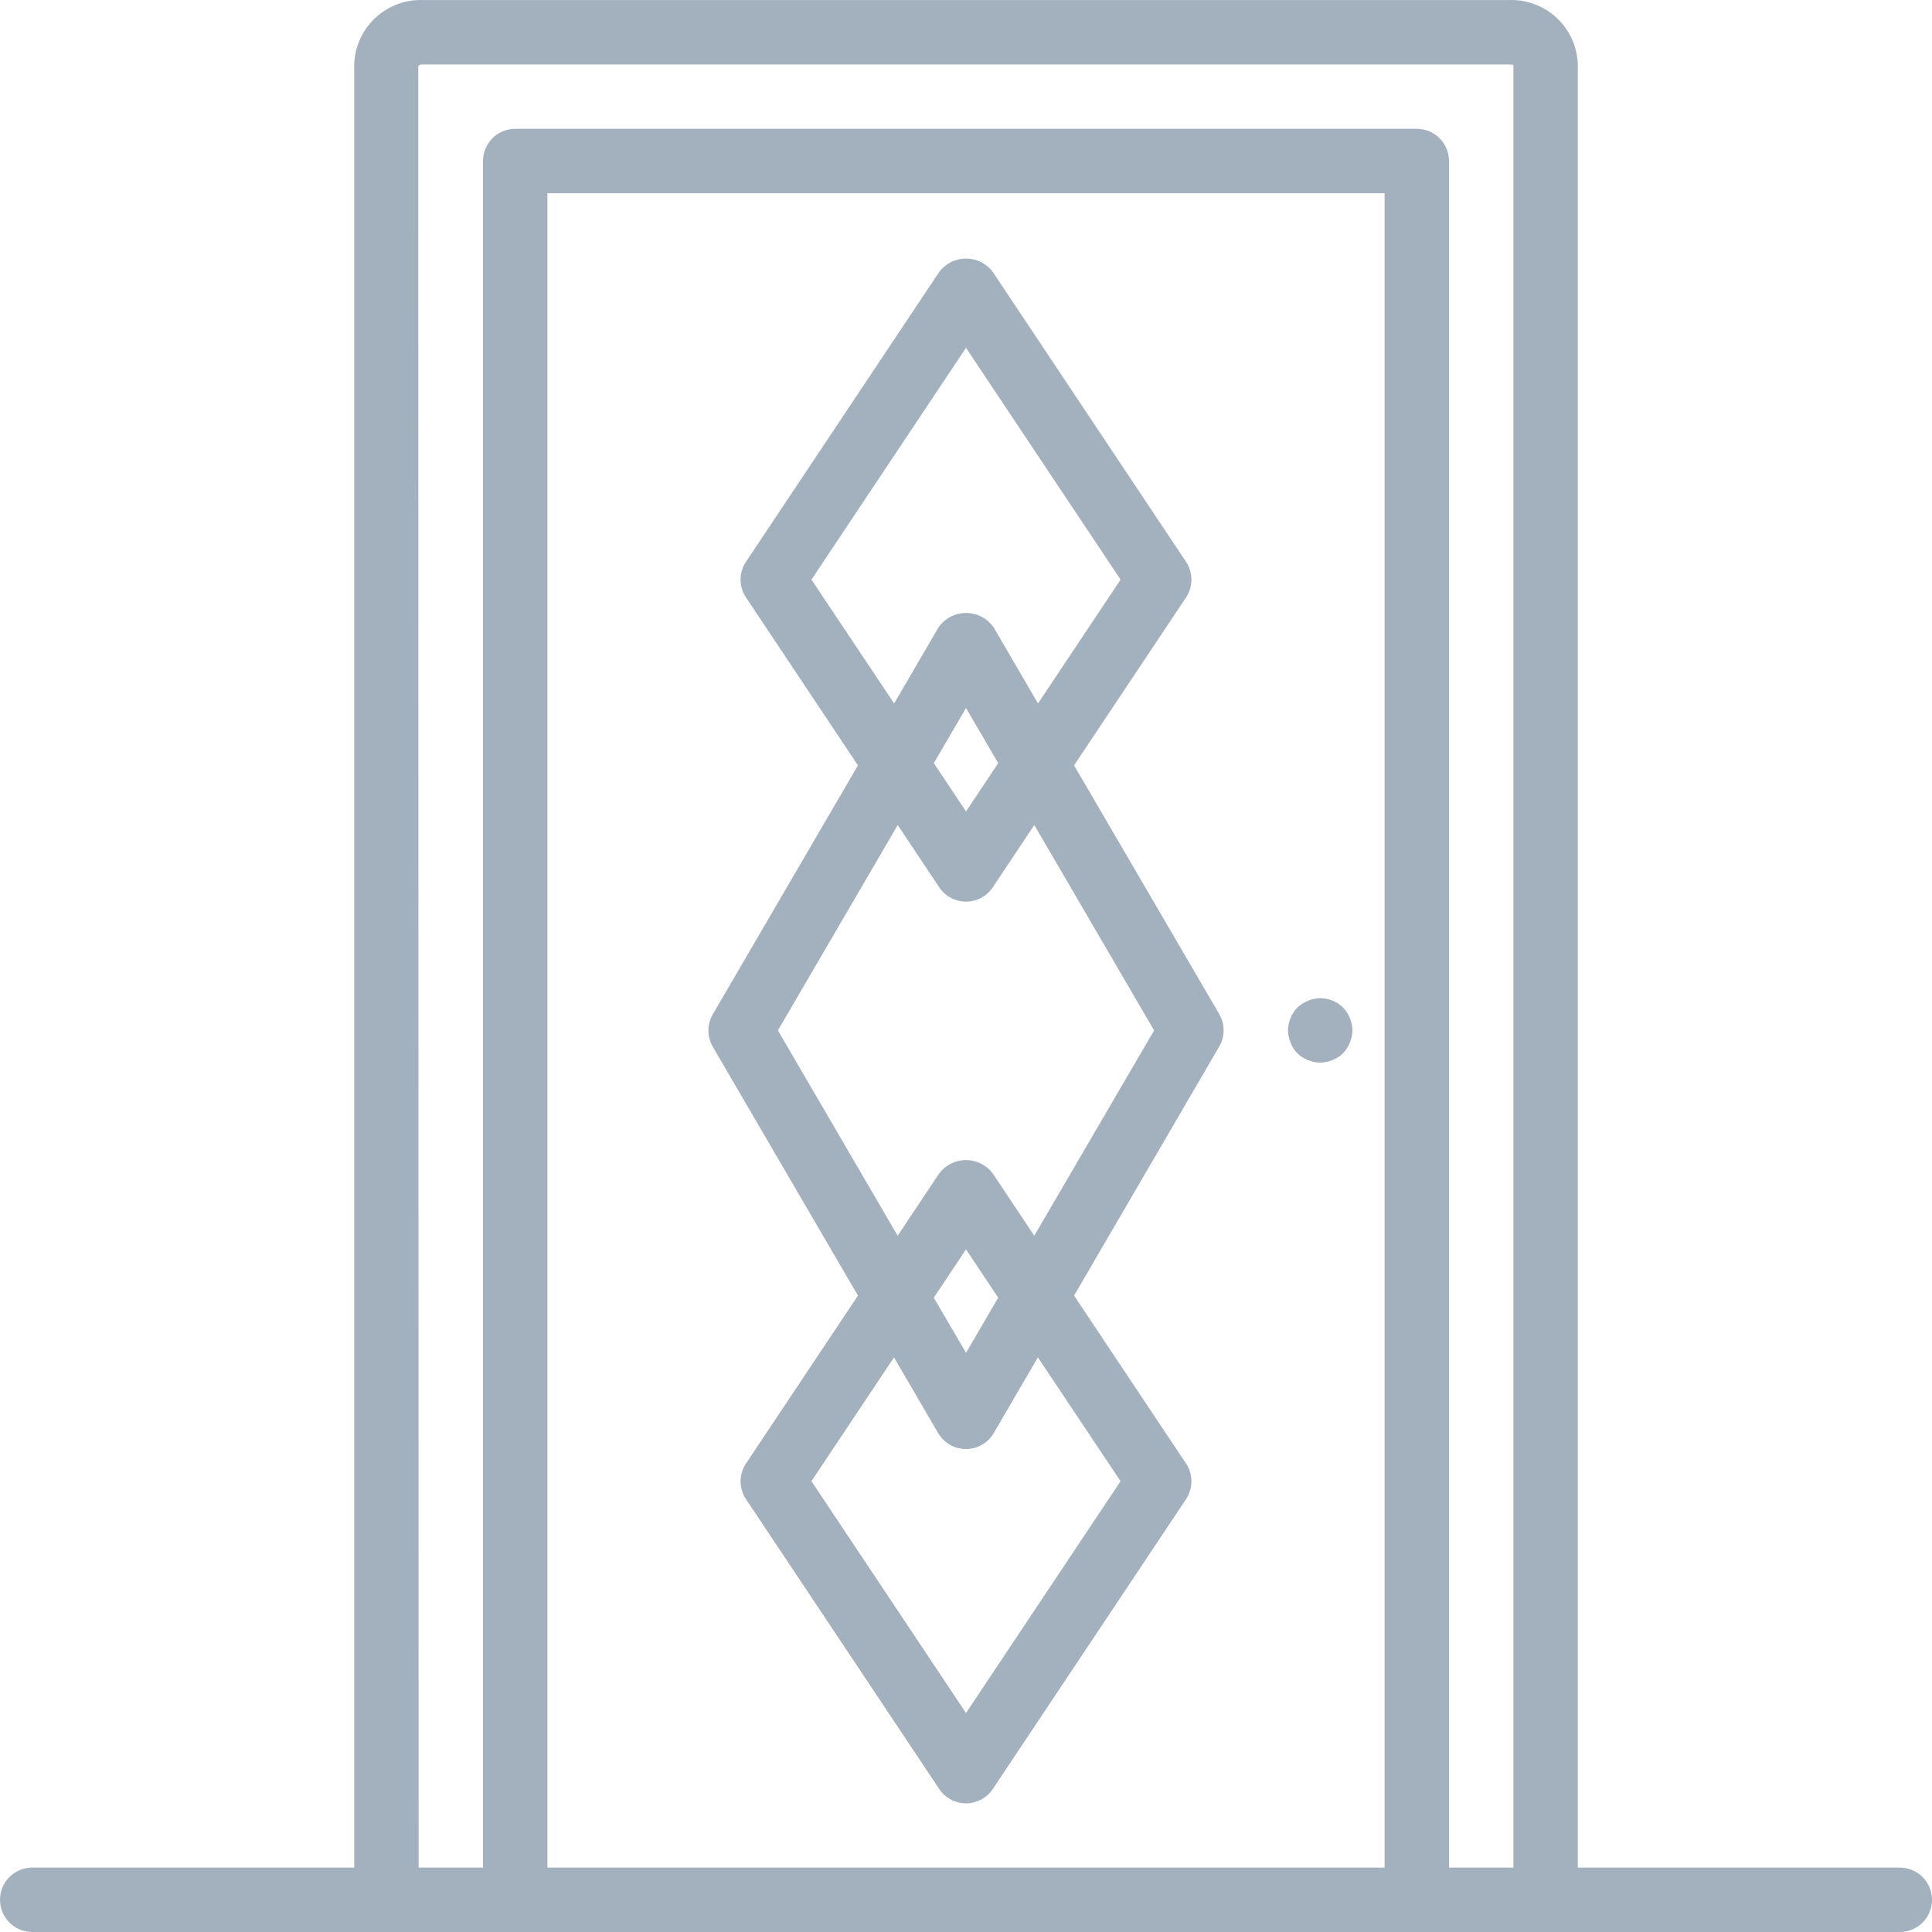 <svg width="512" height="512" viewBox="0 0 512 512" fill="none" xmlns="http://www.w3.org/2000/svg">
<g clip-path="url(#clip0_5_288)">
<path d="M503.465 494.934H418.135V17.074C417.822 7.359 409.717 -0.27 400.002 0.008H112.006C102.291 -0.27 94.182 7.359 93.874 17.074V494.934H8.539C3.828 494.934 0.008 498.755 0.008 503.465C0.008 508.18 3.828 512 8.539 512H503.465C508.18 512 512 508.18 512 503.465C512 498.755 508.18 494.934 503.465 494.934V494.934ZM145.072 494.934V51.206H366.936V494.934H145.072ZM384.002 494.934V42.675C384.002 37.96 380.182 34.14 375.467 34.14H136.537C131.826 34.14 128.006 37.96 128.006 42.675V494.934H110.94L110.838 17.465C111.159 17.183 111.58 17.043 112.006 17.074H400.002C400.666 17.074 401.033 17.32 401.068 17.14V494.934H384.002Z" fill="#062A4D" fill-opacity="0.37"/>
<path d="M284.639 202.834L314.303 158.342C316.213 155.475 316.213 151.737 314.303 148.87L263.1 72.07C261.429 69.832 258.796 68.516 256.003 68.516C253.206 68.516 250.577 69.832 248.901 72.07L197.703 148.87C195.789 151.737 195.789 155.475 197.703 158.342L227.367 202.834L188.898 268.806C187.348 271.462 187.348 274.747 188.898 277.407L227.367 343.344L197.703 387.835C195.789 390.702 195.789 394.437 197.703 397.308L248.901 474.104C250.487 476.479 253.151 477.904 256.003 477.904C258.854 477.904 261.518 476.479 263.1 474.104L314.303 397.308C316.213 394.437 316.213 390.702 314.303 387.835L284.639 343.344L323.107 277.337C324.658 274.681 324.658 271.396 323.107 268.735L284.639 202.834ZM215.043 153.604L256.003 92.168L296.963 153.604L275.085 186.424L263.393 166.374C261.741 163.917 258.979 162.444 256.019 162.444C253.062 162.444 250.296 163.917 248.648 166.374L236.956 186.424L215.043 153.604ZM264.534 202.244L256.003 215.045L247.468 202.244L256.003 187.627L264.534 202.244ZM296.963 392.534L256.003 453.975L215.043 392.534L236.921 359.718L248.612 379.769C250.144 382.394 252.948 384.007 255.987 384.007C259.022 384.007 261.831 382.394 263.358 379.769L275.05 359.718L296.963 392.534ZM247.468 343.898L256.003 331.098L264.534 343.898L256.003 358.515L247.468 343.898ZM274.093 327.488L263.093 310.985C261.421 308.747 258.788 307.43 255.995 307.43C253.198 307.43 250.569 308.747 248.894 310.985L237.894 327.488L206.152 273.071L237.906 218.638L248.901 235.142C250.487 237.513 253.151 238.939 256.003 238.939C258.854 238.939 261.518 237.513 263.1 235.142L274.1 218.638L305.854 273.071L274.093 327.488Z" fill="#062A4D" fill-opacity="0.37"/>
<path d="M346.628 265.219C345.593 265.652 344.64 266.258 343.812 267.012C342.253 268.649 341.37 270.813 341.335 273.07C341.351 274.184 341.581 275.285 342.019 276.313C342.796 278.457 344.483 280.145 346.628 280.922C347.651 281.36 348.753 281.59 349.87 281.602C352.128 281.57 354.292 280.688 355.929 279.129C356.683 278.297 357.288 277.348 357.722 276.313C358.159 275.285 358.39 274.184 358.401 273.07C358.37 270.813 357.487 268.649 355.929 267.012C353.476 264.59 349.804 263.883 346.628 265.219Z" fill="#062A4D" fill-opacity="0.37"/>
</g>
<defs>
<clipPath id="clip0_5_288">
<rect width="512" height="512" fill="white"/>
</clipPath>
</defs>
</svg>
